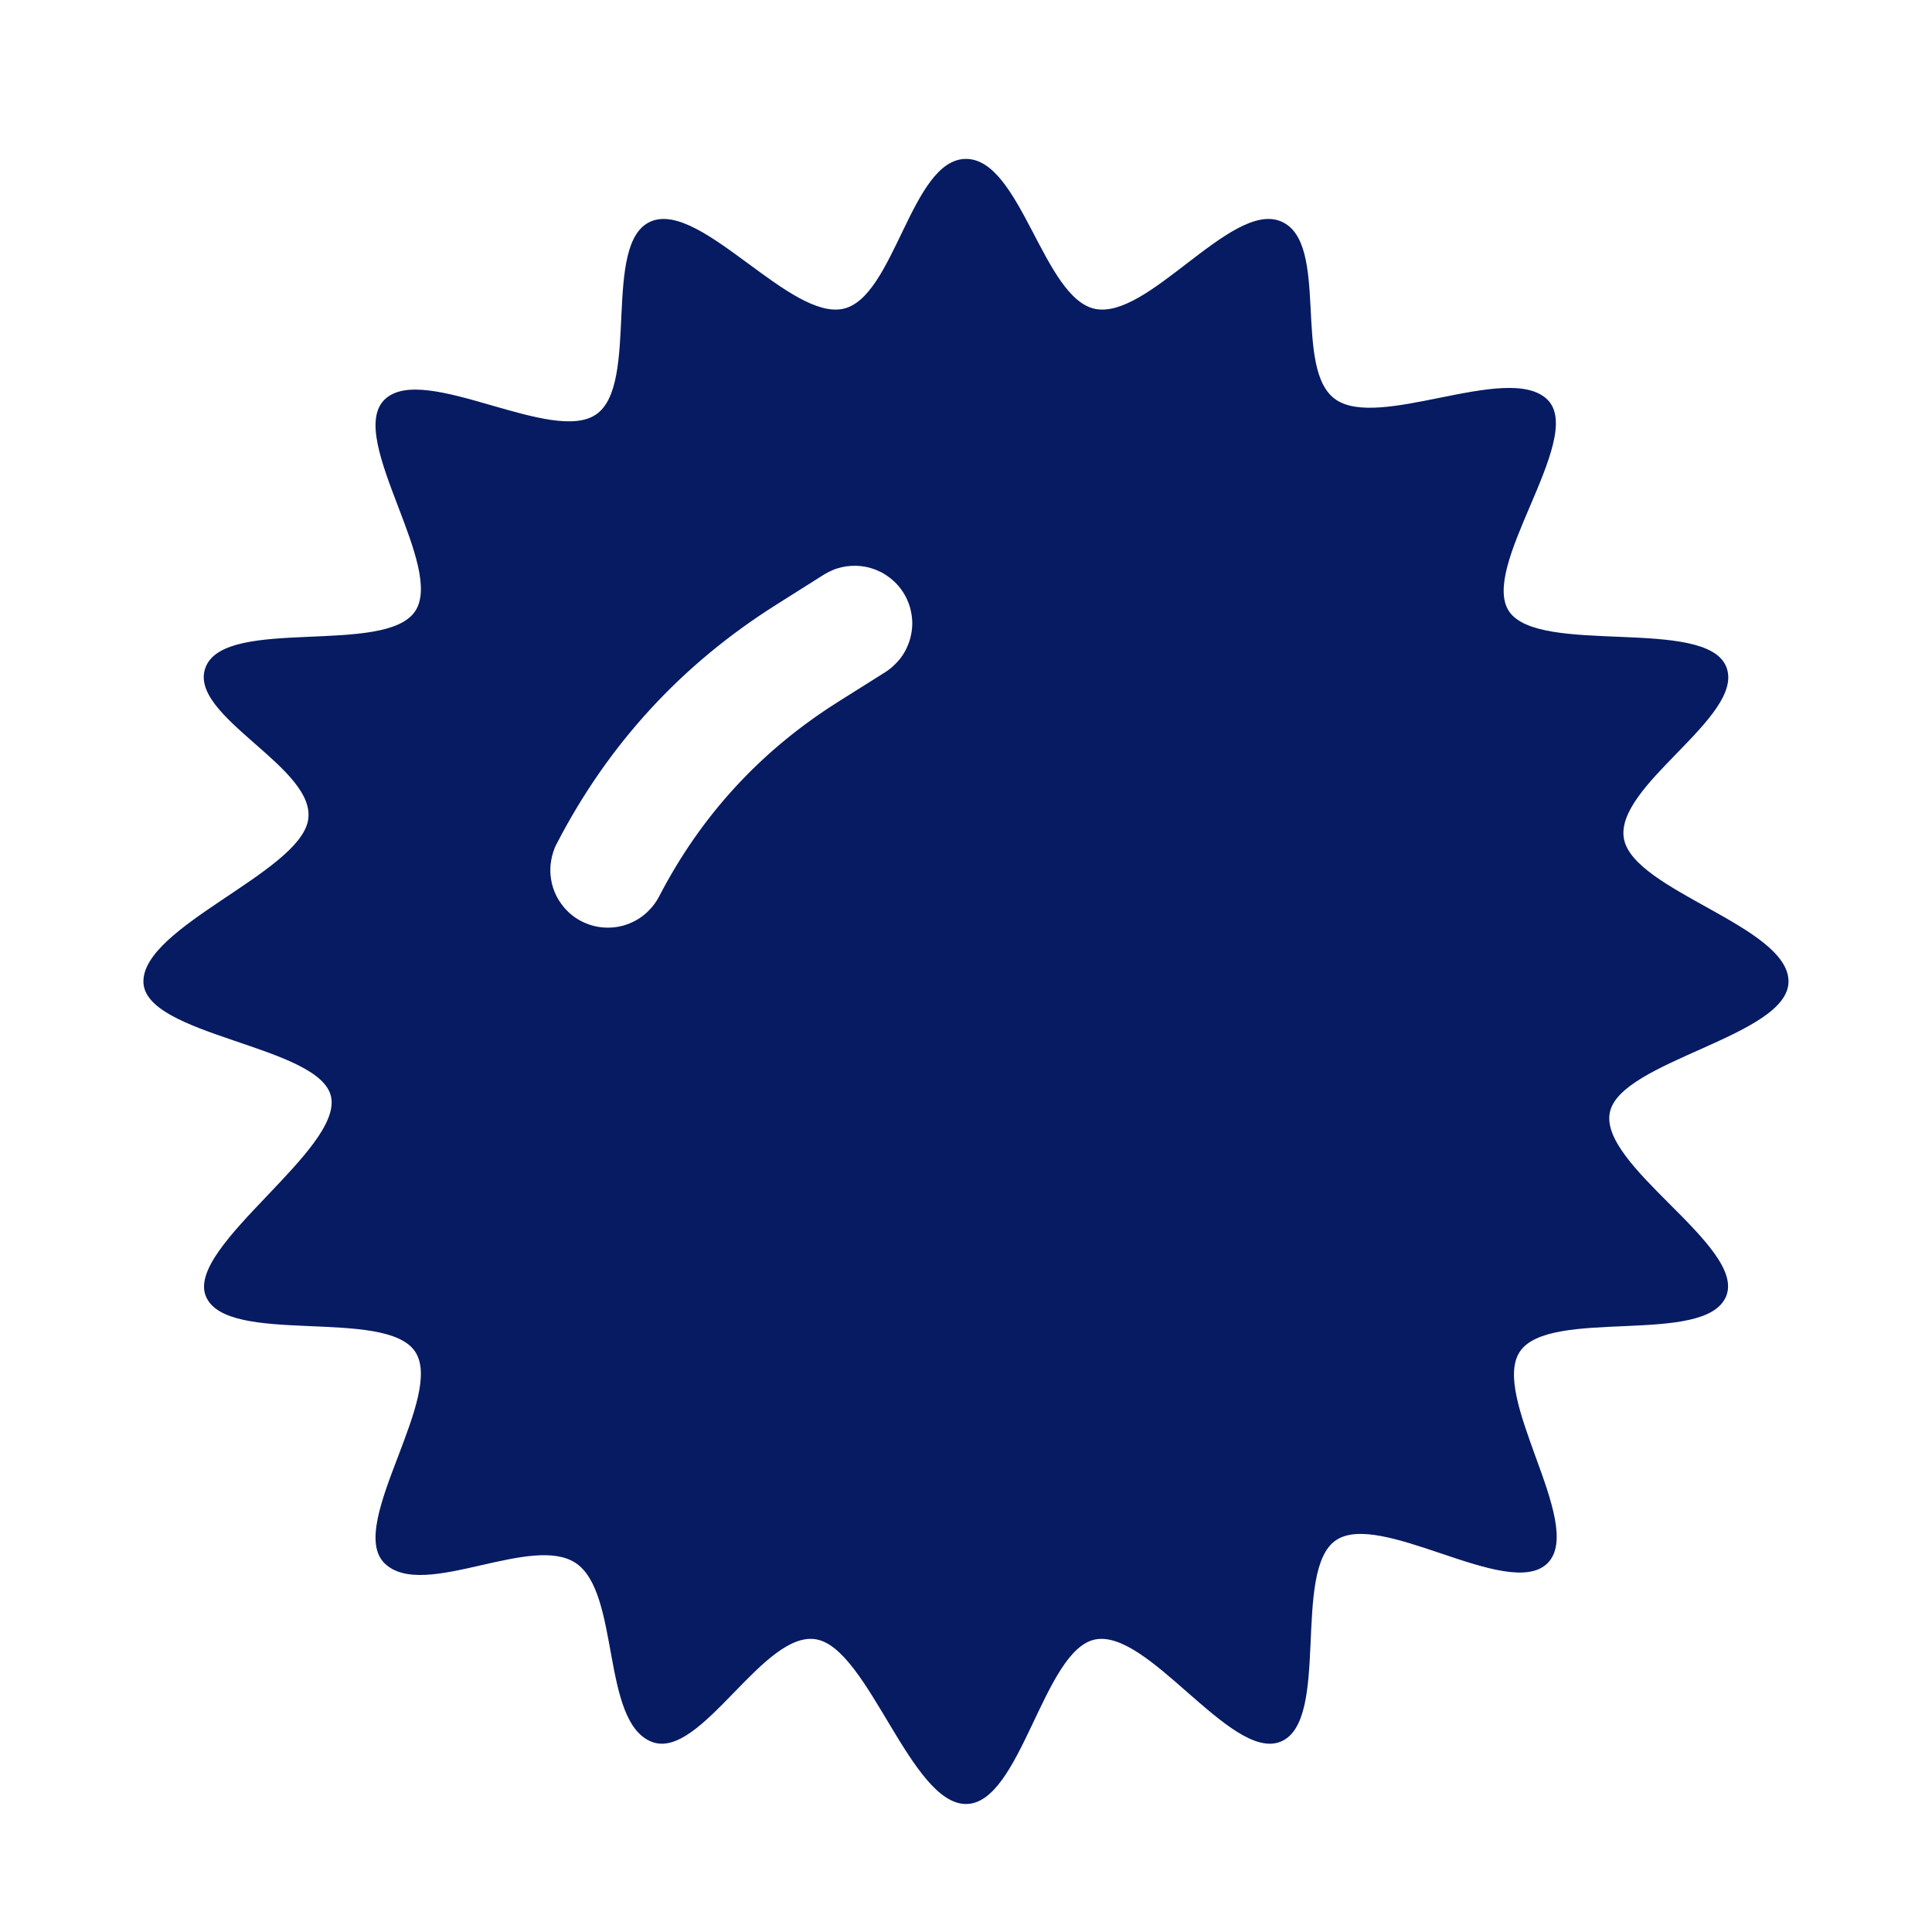 <svg width="48" height="48" viewBox="0 0 48 48" fill="none" xmlns="http://www.w3.org/2000/svg">
<g id="Group 26" filter="url(#filter0_d_174_2558)">
<path id="Vector" d="M19.294 38.732C20.584 38.988 21.634 42.82 23 42.82C24.365 42.82 24.921 38.988 26.21 38.732C26.858 38.604 27.681 39.325 28.493 40.038C29.349 40.786 30.195 41.53 30.822 41.269C32.065 40.754 31.088 37.005 32.196 36.264C32.737 35.902 33.767 36.247 34.791 36.591C35.88 36.959 36.964 37.32 37.45 36.836C37.936 36.347 37.544 35.269 37.147 34.181C36.775 33.153 36.399 32.121 36.761 31.58C37.503 30.474 41.37 31.451 41.885 30.206C42.144 29.581 41.316 28.751 40.48 27.913C39.677 27.108 38.866 26.293 38.995 25.643C39.246 24.352 43.435 23.749 43.435 22.384C43.435 21.018 39.604 20.138 39.348 18.848C39.22 18.198 39.945 17.45 40.66 16.715C41.408 15.944 42.144 15.186 41.886 14.561C41.37 13.318 37.233 14.295 36.491 13.187C36.13 12.644 36.573 11.606 37.013 10.576C37.474 9.492 37.932 8.418 37.45 7.933C36.959 7.443 35.86 7.663 34.763 7.884C33.747 8.089 32.731 8.293 32.196 7.933C31.09 7.193 32.065 4.014 30.822 3.499C30.193 3.237 29.341 3.891 28.48 4.551C27.671 5.174 26.856 5.802 26.212 5.675C24.921 5.42 24.363 1.948 23 1.948C21.636 1.948 21.224 5.42 19.934 5.675C19.29 5.802 18.442 5.176 17.598 4.555C16.699 3.893 15.808 3.237 15.177 3.499C13.934 4.014 14.911 7.561 13.803 8.301C13.264 8.663 12.24 8.366 11.216 8.072C10.125 7.757 9.038 7.445 8.549 7.933C8.065 8.418 8.476 9.497 8.89 10.582C9.283 11.612 9.677 12.646 9.313 13.187C8.574 14.293 4.63 13.318 4.115 14.561C3.857 15.182 4.585 15.819 5.326 16.471C6.046 17.101 6.779 17.742 6.651 18.394C6.395 19.686 2.563 21.018 2.563 22.384C2.563 23.749 6.972 23.967 7.227 25.257C7.356 25.907 6.491 26.81 5.637 27.709C4.742 28.649 3.855 29.581 4.115 30.206C4.63 31.451 8.574 30.472 9.313 31.58C9.677 32.121 9.281 33.155 8.89 34.185C8.476 35.269 8.065 36.349 8.549 36.834C9.04 37.324 10 37.106 10.967 36.885C11.866 36.681 12.769 36.476 13.305 36.834C14.41 37.574 13.934 40.754 15.177 41.269C15.8 41.528 16.513 40.794 17.239 40.048C17.933 39.333 18.642 38.604 19.294 38.732ZM15.375 20.273L15.373 20.277C15.305 20.407 15.218 20.524 15.113 20.628C14.98 20.763 14.825 20.866 14.649 20.939C14.475 21.011 14.292 21.047 14.102 21.047C13.912 21.047 13.73 21.011 13.556 20.939C13.379 20.866 13.224 20.763 13.09 20.628C13.037 20.575 12.989 20.518 12.945 20.456C12.9 20.396 12.861 20.332 12.826 20.264C12.792 20.196 12.764 20.127 12.741 20.056C12.717 19.984 12.7 19.911 12.69 19.837C12.677 19.762 12.672 19.687 12.673 19.612C12.673 19.536 12.679 19.461 12.692 19.388C12.704 19.313 12.722 19.239 12.745 19.167C12.768 19.095 12.797 19.025 12.833 18.959C14.113 16.486 15.932 14.507 18.289 13.022L19.47 12.276C19.538 12.234 19.61 12.197 19.685 12.165C19.758 12.134 19.835 12.11 19.914 12.092C19.991 12.074 20.071 12.063 20.153 12.059C20.233 12.054 20.313 12.056 20.392 12.065C20.472 12.074 20.551 12.089 20.629 12.112C20.707 12.134 20.782 12.163 20.854 12.198C20.926 12.232 20.995 12.273 21.06 12.321C21.127 12.367 21.188 12.418 21.244 12.474C21.312 12.542 21.372 12.615 21.424 12.693C21.476 12.77 21.519 12.852 21.555 12.938C21.591 13.025 21.619 13.115 21.636 13.208C21.655 13.299 21.665 13.392 21.665 13.486C21.665 13.581 21.655 13.674 21.636 13.766C21.619 13.858 21.591 13.947 21.555 14.033C21.519 14.121 21.476 14.203 21.424 14.281C21.371 14.36 21.311 14.432 21.244 14.497C21.169 14.574 21.087 14.64 20.997 14.698L19.816 15.441C17.899 16.65 16.418 18.26 15.375 20.273ZM30.377 13.018L24.246 17.105C24.088 17.211 23.957 17.343 23.852 17.499C23.745 17.657 23.674 17.83 23.637 18.016C23.6 18.202 23.6 18.388 23.637 18.574C23.674 18.76 23.745 18.931 23.85 19.089C23.901 19.168 23.961 19.241 24.027 19.306C24.094 19.374 24.166 19.434 24.244 19.486C24.322 19.538 24.404 19.581 24.489 19.616C24.578 19.653 24.668 19.68 24.759 19.698C24.852 19.717 24.945 19.727 25.039 19.727C25.133 19.727 25.226 19.718 25.317 19.7C25.41 19.681 25.5 19.654 25.587 19.619C25.672 19.583 25.754 19.539 25.832 19.486L31.963 15.399C32.042 15.347 32.115 15.287 32.181 15.221C32.248 15.155 32.307 15.084 32.359 15.006C32.411 14.927 32.455 14.845 32.492 14.759C32.528 14.672 32.555 14.582 32.574 14.489C32.592 14.398 32.6 14.305 32.6 14.211C32.6 14.116 32.592 14.023 32.574 13.931C32.556 13.84 32.529 13.751 32.492 13.664C32.457 13.576 32.413 13.494 32.361 13.416C32.256 13.258 32.125 13.126 31.967 13.02C31.809 12.915 31.637 12.844 31.452 12.807C31.265 12.769 31.079 12.769 30.894 12.807C30.707 12.843 30.535 12.914 30.377 13.02V13.018ZM33.281 25.678C32.026 27.562 30.457 29.133 28.572 30.39C26.665 31.66 24.429 32.616 21.865 33.258C21.704 33.297 21.555 33.362 21.418 33.454C21.26 33.56 21.128 33.691 21.023 33.848C20.917 34.006 20.846 34.178 20.809 34.365C20.772 34.55 20.772 34.736 20.809 34.923C20.846 35.108 20.916 35.28 21.021 35.438C21.103 35.561 21.202 35.668 21.318 35.761C21.432 35.854 21.558 35.926 21.696 35.98C21.833 36.033 21.976 36.063 22.125 36.072C22.271 36.081 22.415 36.068 22.558 36.031C25.444 35.311 27.978 34.224 30.16 32.769C32.362 31.302 34.196 29.467 35.664 27.264C35.741 27.146 35.801 27.02 35.842 26.886C35.882 26.749 35.903 26.611 35.903 26.471C35.903 26.329 35.882 26.191 35.842 26.056C35.801 25.92 35.741 25.794 35.664 25.678C35.557 25.52 35.426 25.388 35.269 25.281C35.111 25.177 34.94 25.106 34.754 25.069C34.568 25.031 34.381 25.031 34.194 25.069C34.009 25.104 33.837 25.175 33.679 25.281C33.52 25.386 33.388 25.518 33.283 25.678H33.281Z" fill="#071B63"/>
</g>
<defs>
<filter id="filter0_d_174_2558" x="0.563" y="0.948" width="46.872" height="46.872" filterUnits="userSpaceOnUse" color-interpolation-filters="sRGB">
<feFlood flood-opacity="0" result="BackgroundImageFix"/>
<feColorMatrix in="SourceAlpha" type="matrix" values="0 0 0 0 0 0 0 0 0 0 0 0 0 0 0 0 0 0 127 0" result="hardAlpha"/>
<feOffset dx="1" dy="2"/>
<feGaussianBlur stdDeviation="1.5"/>
<feComposite in2="hardAlpha" operator="out"/>
<feColorMatrix type="matrix" values="0 0 0 0 0.039 0 0 0 0 0.196 0 0 0 0 0.455 0 0 0 0.2 0"/>
<feBlend mode="normal" in2="BackgroundImageFix" result="effect1_dropShadow_174_2558"/>
<feBlend mode="normal" in="SourceGraphic" in2="effect1_dropShadow_174_2558" result="shape"/>
</filter>
</defs>
</svg>
